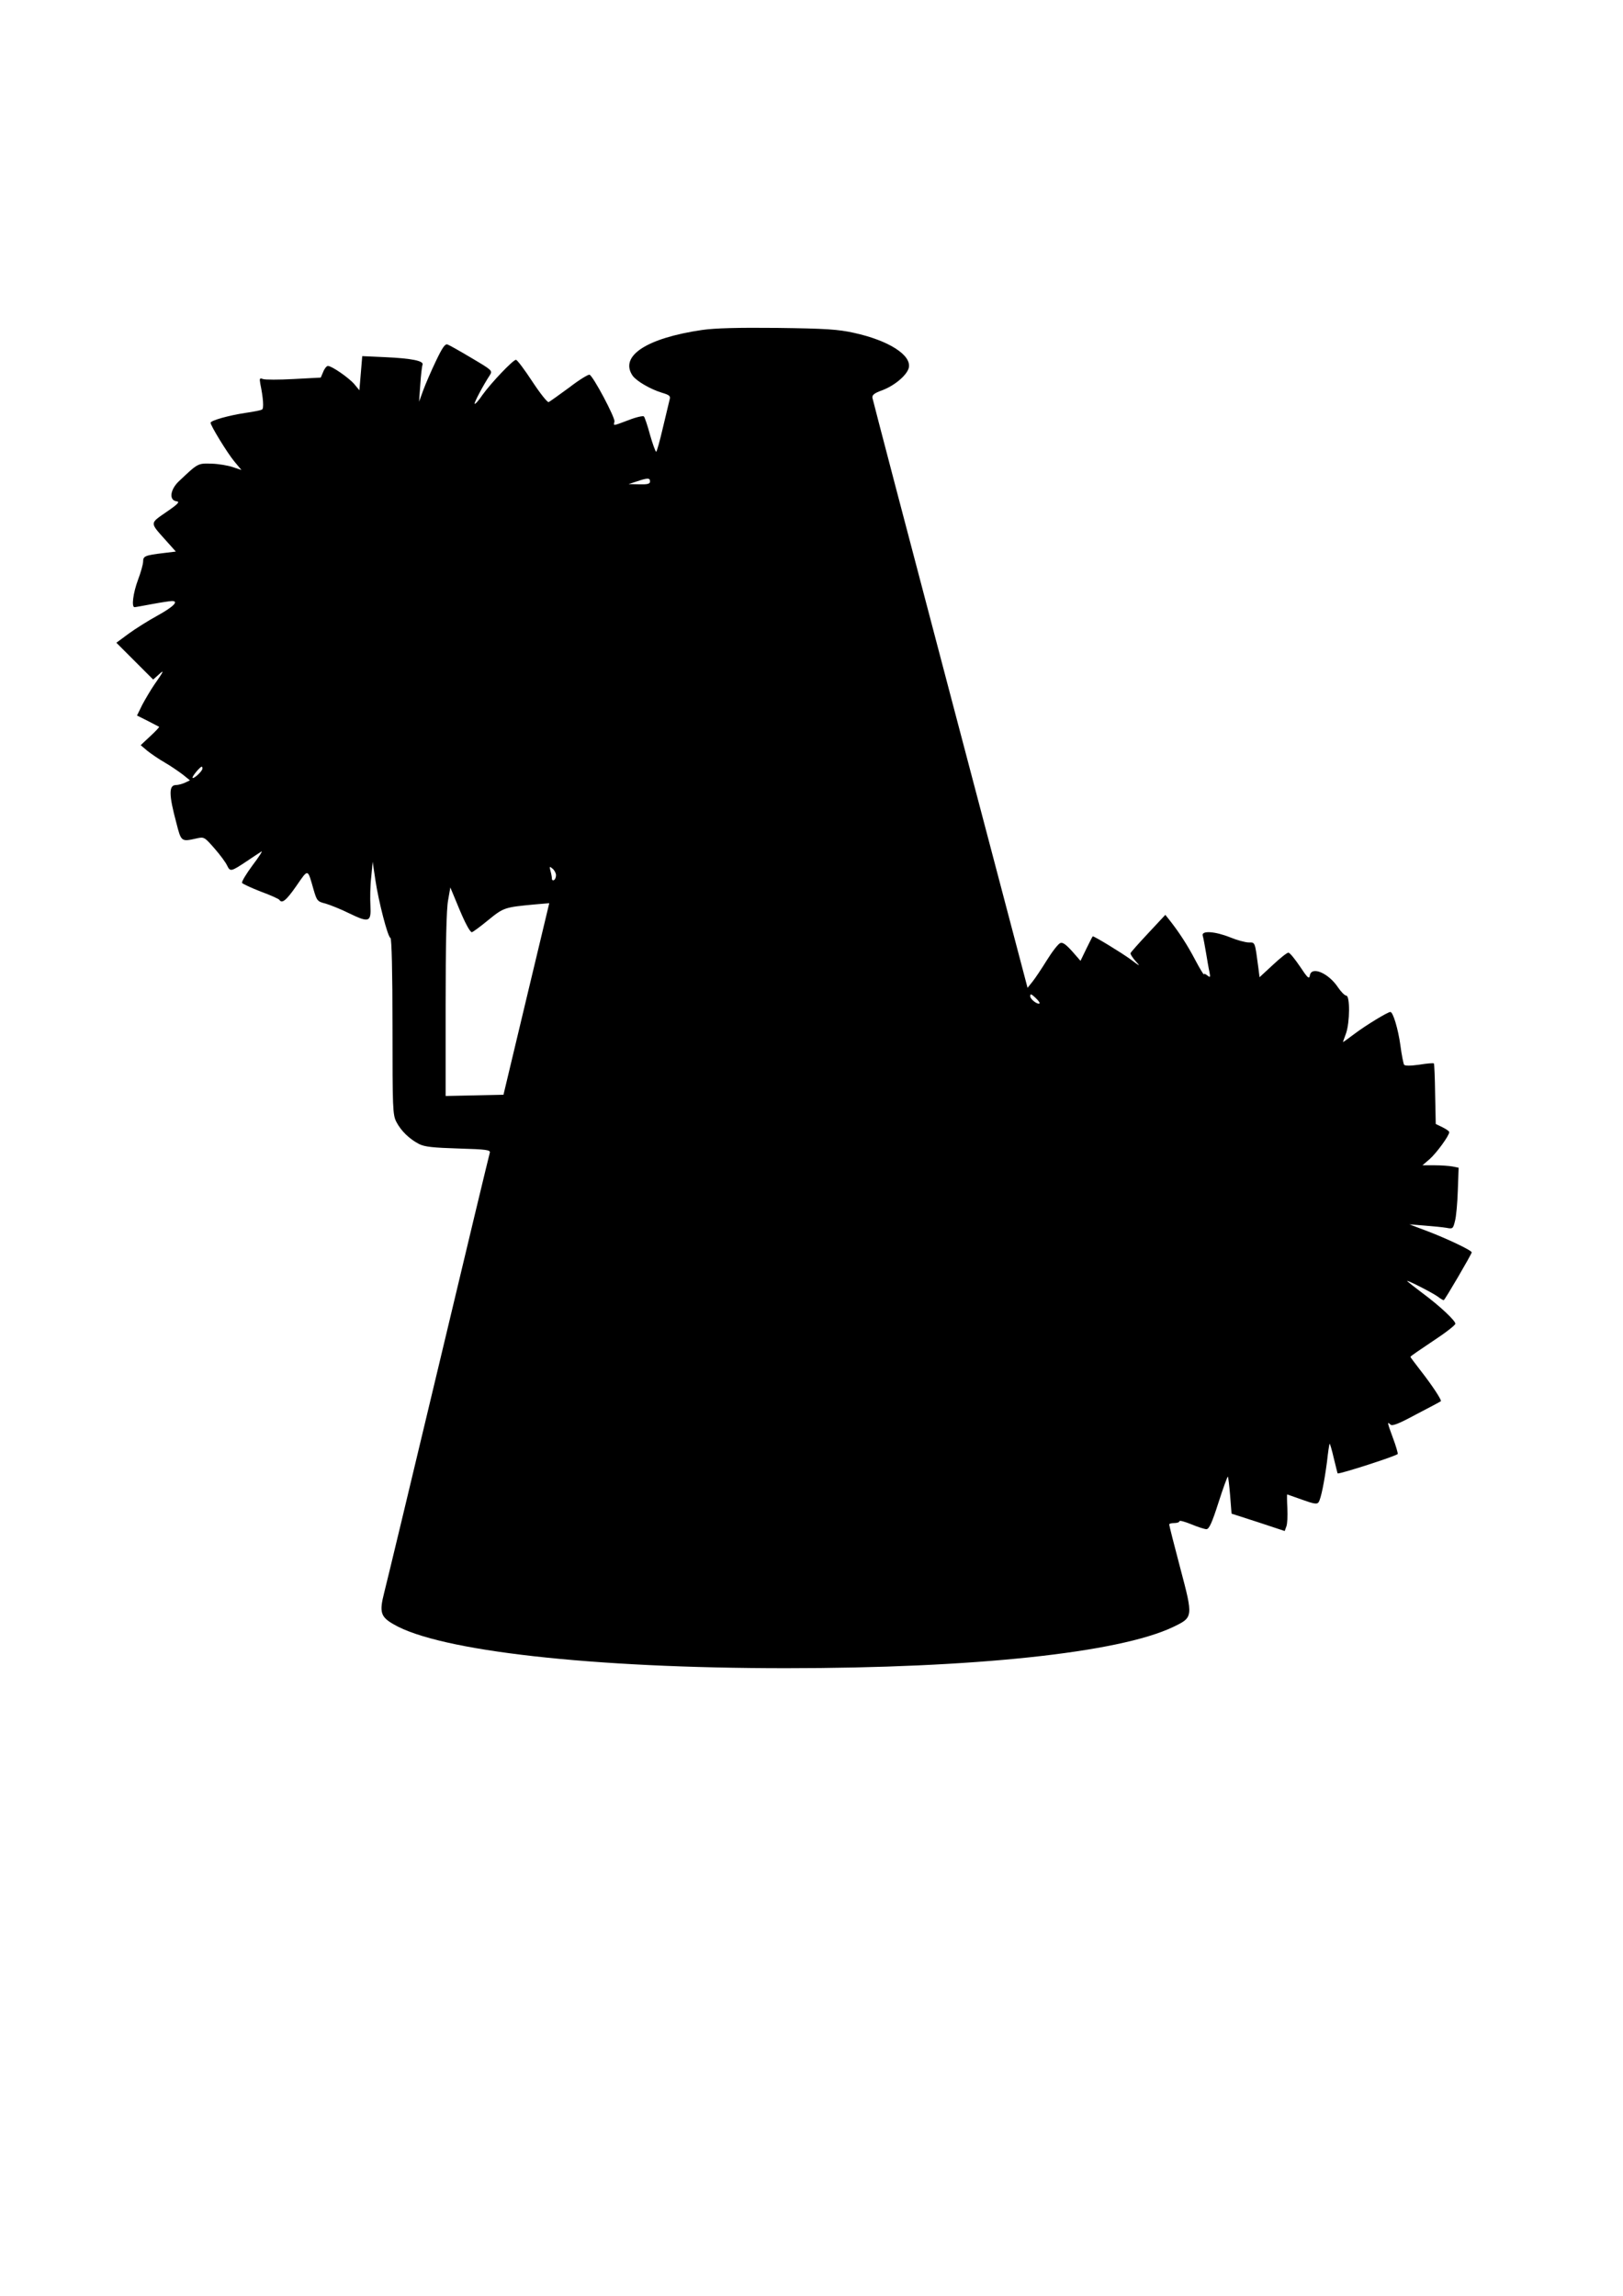 <?xml version="1.0" encoding="UTF-8" standalone="yes"?>
<svg version="1.0" xmlns="http://www.w3.org/2000/svg" width="210mm" height="297mm" viewBox="0 0 794 1123" preserveAspectRatio="xMidYMid meet">
  <g transform="translate(0,1123) scale(0.1,-0.1)" fill="#000000" stroke="none">
    <path d="M3435 9616 c-273 -40 -406 -128 -340 -224 20 -27 87 -66 143 -83 37
-11 43 -16 38 -33 -3 -12 -18 -74 -33 -138 -15 -65 -30 -118 -33 -118 -3 0
-17 37 -30 83 -12 45 -26 86 -30 90 -4 4 -37 -3 -75 -18 -80 -30 -74 -29 -69
-7 4 19 -105 224 -122 229 -7 2 -52 -26 -100 -63 -49 -36 -94 -68 -100 -71 -6
-2 -42 43 -80 101 -38 58 -74 106 -80 106 -14 0 -121 -112 -164 -172 -18 -27
-35 -46 -38 -43 -4 4 42 91 75 141 13 21 9 24 -89 82 -57 34 -110 64 -119 67
-12 4 -25 -15 -57 -82 -23 -48 -51 -113 -62 -143 l-20 -55 6 84 c3 46 8 89 11
97 7 19 -54 31 -184 37 l-111 5 -7 -84 -7 -83 -24 29 c-27 32 -111 90 -130 90
-6 0 -17 -13 -23 -29 l-12 -28 -132 -7 c-73 -4 -140 -4 -151 0 -16 6 -17 3
-13 -22 15 -72 18 -122 9 -127 -5 -4 -42 -11 -83 -17 -80 -12 -169 -37 -169
-48 0 -14 82 -148 116 -189 l35 -42 -42 14 c-23 8 -70 16 -104 17 -68 2 -66 3
-162 -88 -41 -40 -47 -91 -10 -96 18 -2 10 -12 -50 -53 -81 -56 -81 -50 -4
-136 l51 -57 -58 -7 c-92 -11 -102 -15 -102 -41 0 -13 -11 -53 -25 -90 -24
-64 -33 -134 -17 -134 4 0 42 7 85 15 43 8 88 15 98 15 36 0 6 -29 -74 -73
-42 -23 -104 -62 -137 -86 l-61 -45 90 -90 90 -90 27 24 c30 28 25 17 -22 -50
-17 -25 -43 -69 -58 -97 l-26 -53 52 -26 c29 -15 54 -28 56 -29 2 -2 -18 -23
-43 -46 l-47 -44 33 -28 c19 -15 57 -41 85 -57 28 -16 67 -43 87 -58 l36 -29
-25 -12 c-14 -6 -33 -11 -43 -11 -36 0 -36 -46 2 -187 23 -91 24 -91 99 -74
36 8 38 7 87 -49 28 -32 56 -70 62 -84 15 -31 19 -30 97 22 31 21 63 42 71 47
7 4 -12 -26 -44 -68 -31 -42 -54 -80 -51 -86 4 -5 45 -24 91 -42 47 -17 88
-36 91 -40 13 -21 34 -4 84 68 59 85 54 86 84 -19 16 -55 19 -58 59 -68 23 -7
74 -27 114 -47 99 -48 109 -44 105 37 -2 36 -1 99 4 140 l7 75 13 -88 c16
-108 61 -281 74 -285 6 -2 10 -167 10 -433 0 -403 1 -432 19 -467 23 -44 63
-83 111 -108 28 -14 68 -18 193 -22 139 -4 157 -7 153 -21 -3 -9 -116 -479
-251 -1046 -135 -566 -255 -1065 -266 -1107 -24 -94 -17 -117 46 -153 223
-131 971 -215 1920 -215 919 0 1627 75 1893 201 100 48 100 47 36 289 -30 113
-54 208 -54 213 0 4 11 7 25 7 14 0 25 4 25 9 0 5 26 -2 58 -15 31 -13 65 -24
74 -24 13 0 27 30 59 130 23 72 44 129 46 127 2 -2 7 -44 11 -92 l7 -89 130
-42 130 -43 8 22 c5 12 7 52 5 90 -2 37 -2 67 -1 67 1 0 34 -12 74 -26 58 -21
73 -23 80 -12 12 19 28 100 41 198 5 47 11 86 13 88 1 2 11 -30 20 -70 10 -40
18 -74 19 -75 5 -6 291 86 294 95 1 5 -9 40 -23 77 -28 76 -30 84 -13 67 9 -9
38 2 127 50 64 33 118 62 120 64 5 5 -42 77 -100 151 -27 35 -49 64 -49 66 0
3 50 37 110 77 61 40 110 78 110 85 0 15 -75 86 -160 149 -36 27 -69 53 -75
59 -14 13 115 -52 147 -74 14 -11 28 -19 31 -19 5 0 137 226 137 234 0 10
-123 68 -215 103 l-90 34 75 -6 c41 -3 89 -8 107 -11 30 -6 32 -4 41 33 6 21
12 88 14 150 l4 111 -29 6 c-16 3 -56 6 -89 6 l-59 0 35 30 c34 30 96 115 96
132 0 5 -15 15 -33 24 l-33 16 -3 146 c-1 81 -4 148 -6 150 -2 3 -35 0 -72 -6
-43 -6 -70 -6 -74 0 -3 5 -12 48 -18 95 -11 80 -36 163 -49 163 -13 0 -121
-66 -174 -106 -32 -24 -58 -43 -58 -41 0 1 7 20 15 42 19 54 20 185 1 185 -7
0 -25 18 -40 40 -47 71 -131 106 -138 58 -3 -19 -11 -12 -48 44 -25 37 -50 68
-57 68 -7 0 -41 -27 -76 -60 l-65 -60 -6 47 c-17 128 -15 123 -47 123 -16 0
-57 11 -91 25 -75 30 -142 34 -134 8 3 -10 10 -47 16 -83 6 -36 13 -78 17 -95
5 -26 4 -28 -11 -16 -9 7 -16 10 -16 5 0 -5 -20 27 -43 71 -39 74 -78 134
-126 195 l-20 25 -83 -89 c-46 -49 -85 -93 -87 -98 -2 -5 10 -23 25 -40 25
-27 22 -26 -26 10 -44 32 -175 112 -184 112 -1 0 -15 -27 -31 -60 l-29 -60
-41 47 c-30 33 -46 45 -58 40 -10 -4 -39 -41 -65 -83 -26 -42 -58 -90 -71
-106 l-24 -30 -378 1434 c-208 788 -379 1441 -381 1452 -2 14 9 23 48 37 61
23 121 74 130 110 14 62 -99 134 -269 171 -77 17 -138 21 -372 24 -197 2 -307
-1 -370 -10z m-255 -741 c0 -12 -12 -15 -52 -14 l-53 1 40 13 c53 18 65 18 65
0z m-2190 -1405 c0 -12 -42 -51 -48 -45 -5 5 37 55 45 55 2 0 3 -4 3 -10z
m1730 -521 c0 -10 -4 -21 -10 -24 -5 -3 -10 0 -10 7 0 7 -3 24 -7 38 -6 22 -5
24 10 11 9 -7 17 -22 17 -32z m-436 -246 c9 -18 20 -33 24 -33 4 0 40 26 80
59 76 62 80 63 228 77 l71 6 -112 -468 -112 -469 -141 -3 -142 -3 0 447 c0
297 4 468 12 510 l11 63 32 -77 c17 -42 39 -92 49 -109z m2802 -381 c-9 -8
-46 20 -46 35 0 13 5 12 25 -7 14 -13 23 -25 21 -28z"/>
  </g>
</svg>